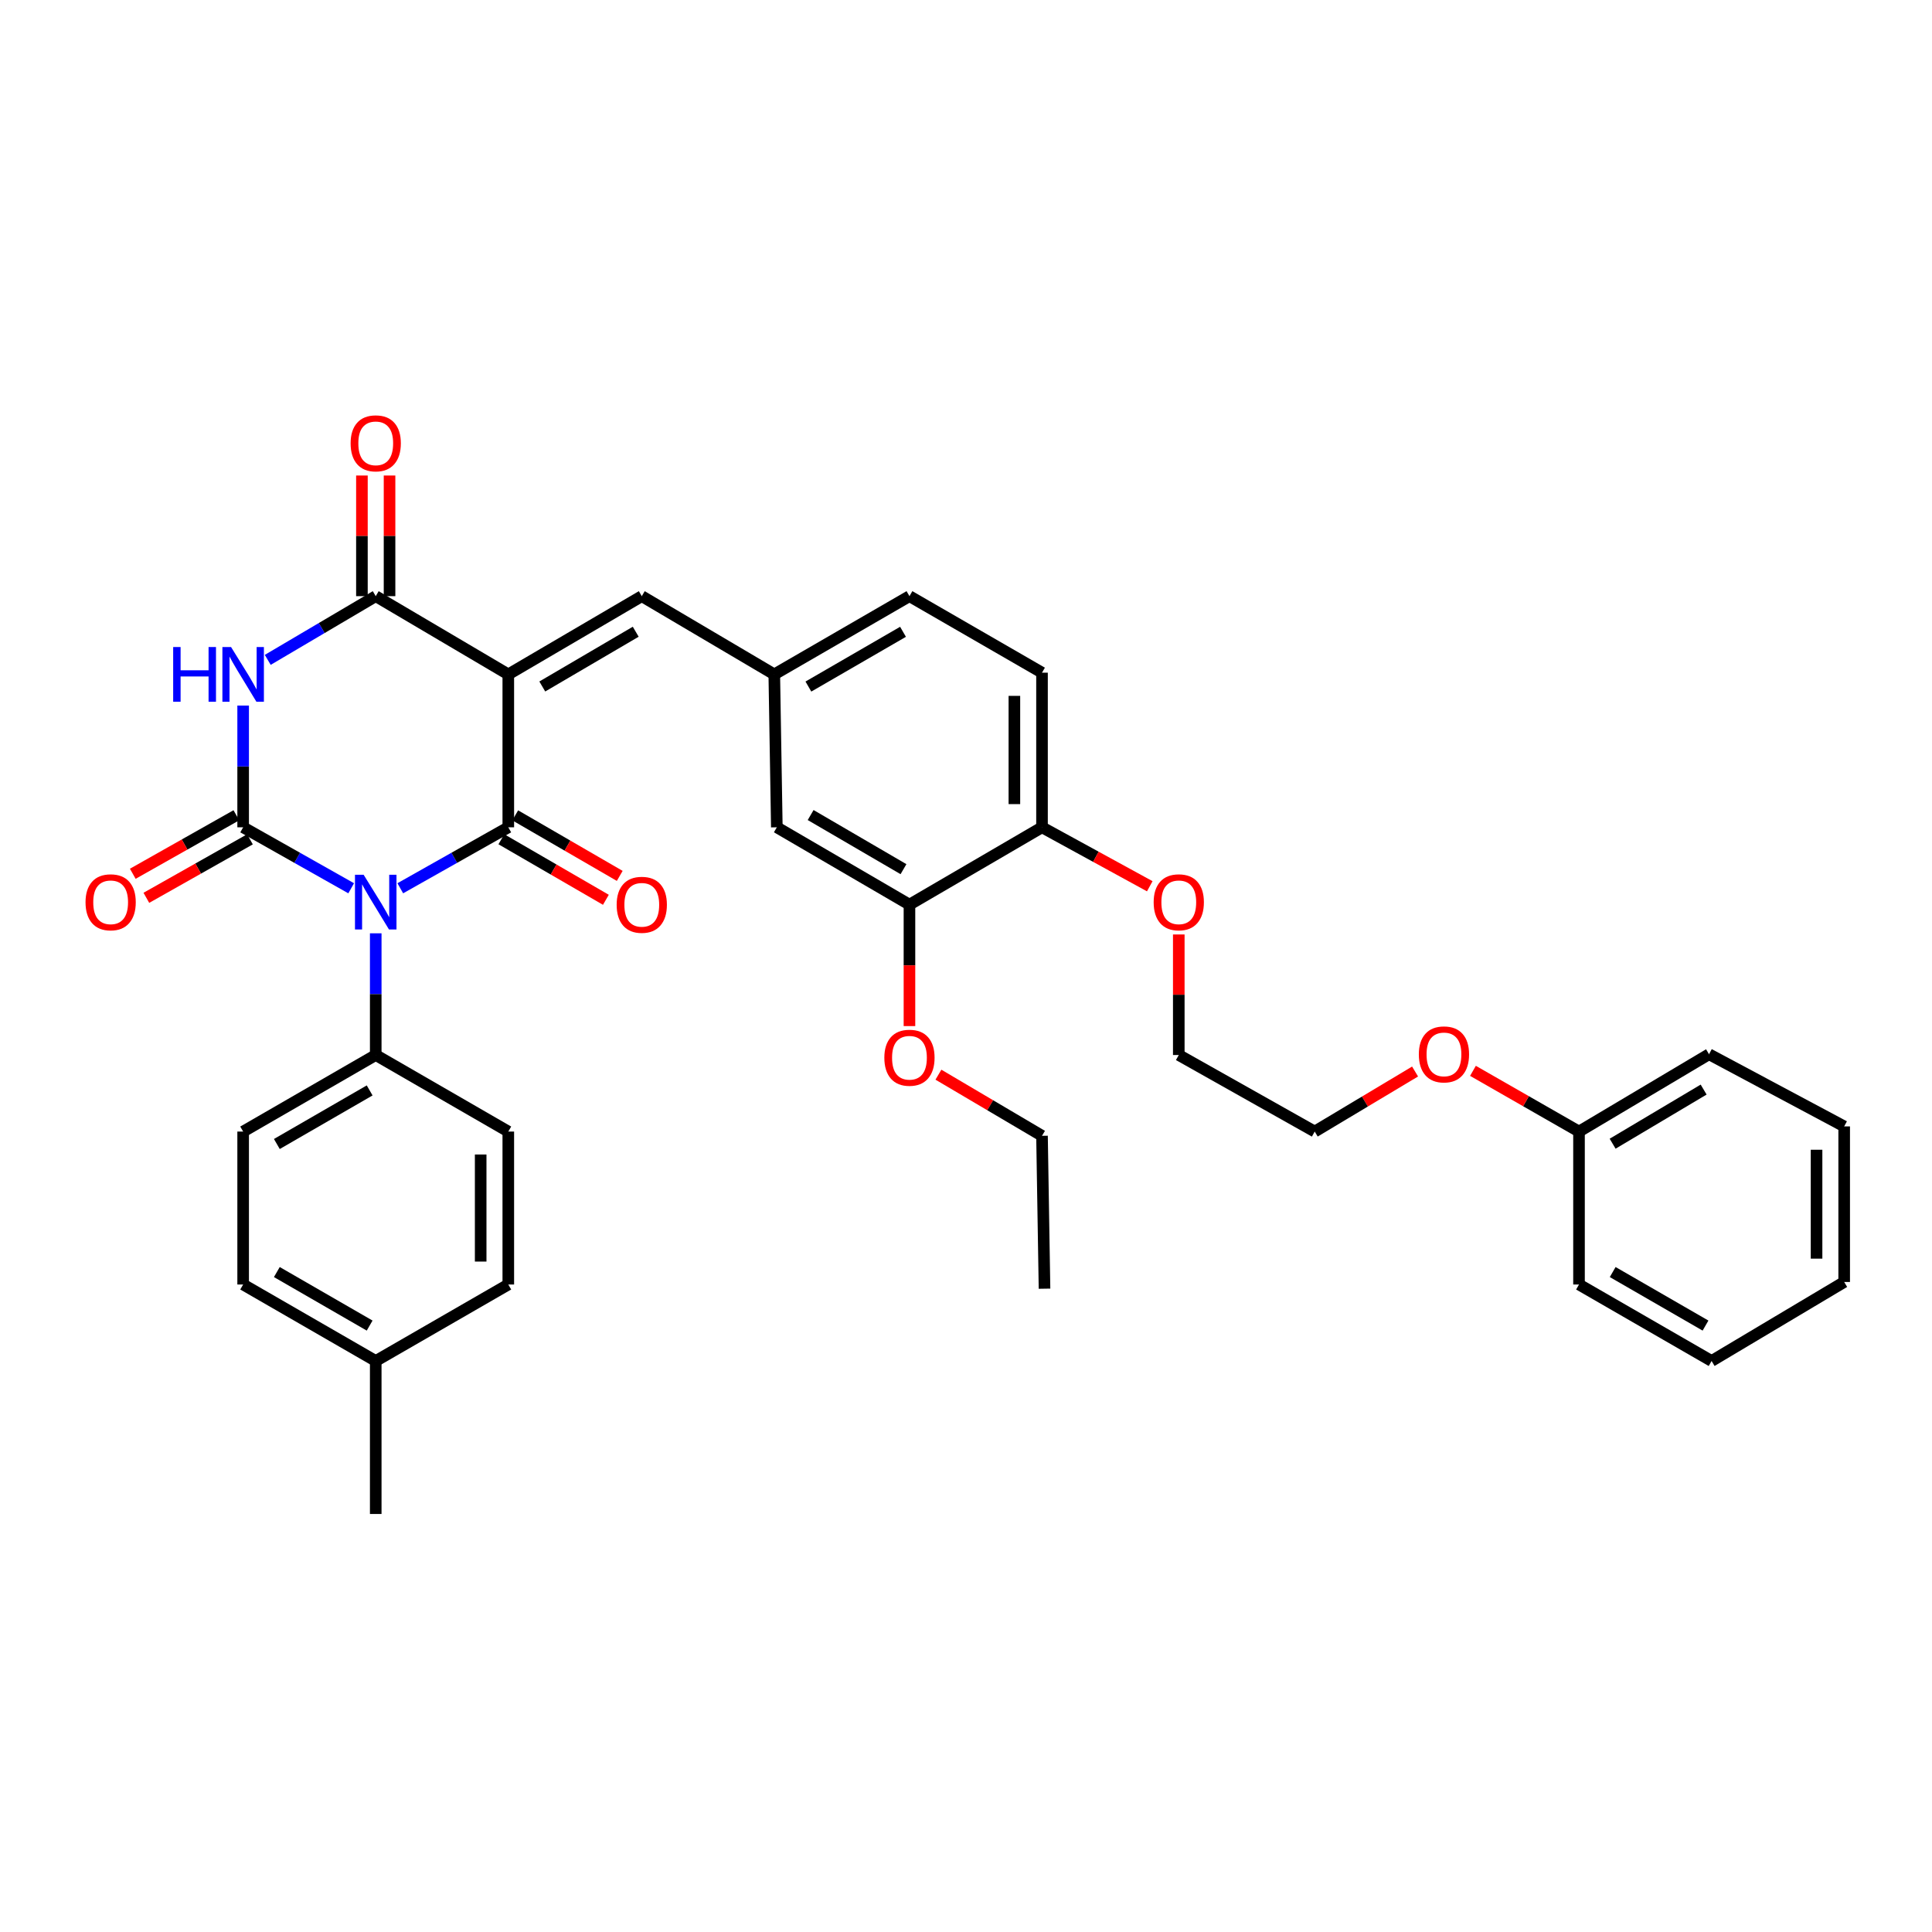 <?xml version='1.0' encoding='iso-8859-1'?>
<svg version='1.1' baseProfile='full'
              xmlns='http://www.w3.org/2000/svg'
                      xmlns:rdkit='http://www.rdkit.org/xml'
                      xmlns:xlink='http://www.w3.org/1999/xlink'
                  xml:space='preserve'
width='1000px' height='1000px' viewBox='0 0 1000 1000'>
<!-- END OF HEADER -->
<rect style='opacity:1.0;fill:#FFFFFF;stroke:none' width='1000' height='1000' x='0' y='0'> </rect>
<path class='bond-1' d='M 207.188,459.767 L 235.14,443.988' style='fill:none;fill-rule:evenodd;stroke:#0000FF;stroke-width:6px;stroke-linecap:butt;stroke-linejoin:miter;stroke-opacity:1' />
<path class='bond-1' d='M 235.14,443.988 L 263.093,428.21' style='fill:none;fill-rule:evenodd;stroke:#000000;stroke-width:6px;stroke-linecap:butt;stroke-linejoin:miter;stroke-opacity:1' />
<path class='bond-2' d='M 181.768,459.768 L 153.811,443.989' style='fill:none;fill-rule:evenodd;stroke:#0000FF;stroke-width:6px;stroke-linecap:butt;stroke-linejoin:miter;stroke-opacity:1' />
<path class='bond-2' d='M 153.811,443.989 L 125.854,428.21' style='fill:none;fill-rule:evenodd;stroke:#000000;stroke-width:6px;stroke-linecap:butt;stroke-linejoin:miter;stroke-opacity:1' />
<path class='bond-6' d='M 194.478,483.08 L 194.478,514.577' style='fill:none;fill-rule:evenodd;stroke:#0000FF;stroke-width:6px;stroke-linecap:butt;stroke-linejoin:miter;stroke-opacity:1' />
<path class='bond-6' d='M 194.478,514.577 L 194.478,546.074' style='fill:none;fill-rule:evenodd;stroke:#000000;stroke-width:6px;stroke-linecap:butt;stroke-linejoin:miter;stroke-opacity:1' />
<path class='bond-0' d='M 263.093,349.061 L 263.093,428.21' style='fill:none;fill-rule:evenodd;stroke:#000000;stroke-width:6px;stroke-linecap:butt;stroke-linejoin:miter;stroke-opacity:1' />
<path class='bond-5' d='M 263.093,349.061 L 332.185,308.573' style='fill:none;fill-rule:evenodd;stroke:#000000;stroke-width:6px;stroke-linecap:butt;stroke-linejoin:miter;stroke-opacity:1' />
<path class='bond-5' d='M 280.686,355.324 L 329.05,326.983' style='fill:none;fill-rule:evenodd;stroke:#000000;stroke-width:6px;stroke-linecap:butt;stroke-linejoin:miter;stroke-opacity:1' />
<path class='bond-35' d='M 263.093,349.061 L 194.478,308.573' style='fill:none;fill-rule:evenodd;stroke:#000000;stroke-width:6px;stroke-linecap:butt;stroke-linejoin:miter;stroke-opacity:1' />
<path class='bond-8' d='M 259.509,434.396 L 286.557,450.065' style='fill:none;fill-rule:evenodd;stroke:#000000;stroke-width:6px;stroke-linecap:butt;stroke-linejoin:miter;stroke-opacity:1' />
<path class='bond-8' d='M 286.557,450.065 L 313.605,465.735' style='fill:none;fill-rule:evenodd;stroke:#FF0000;stroke-width:6px;stroke-linecap:butt;stroke-linejoin:miter;stroke-opacity:1' />
<path class='bond-8' d='M 266.677,422.024 L 293.725,437.693' style='fill:none;fill-rule:evenodd;stroke:#000000;stroke-width:6px;stroke-linecap:butt;stroke-linejoin:miter;stroke-opacity:1' />
<path class='bond-8' d='M 293.725,437.693 L 320.773,453.363' style='fill:none;fill-rule:evenodd;stroke:#FF0000;stroke-width:6px;stroke-linecap:butt;stroke-linejoin:miter;stroke-opacity:1' />
<path class='bond-3' d='M 125.854,428.21 L 125.854,396.705' style='fill:none;fill-rule:evenodd;stroke:#000000;stroke-width:6px;stroke-linecap:butt;stroke-linejoin:miter;stroke-opacity:1' />
<path class='bond-3' d='M 125.854,396.705 L 125.854,365.2' style='fill:none;fill-rule:evenodd;stroke:#0000FF;stroke-width:6px;stroke-linecap:butt;stroke-linejoin:miter;stroke-opacity:1' />
<path class='bond-7' d='M 122.339,421.985 L 95.532,437.124' style='fill:none;fill-rule:evenodd;stroke:#000000;stroke-width:6px;stroke-linecap:butt;stroke-linejoin:miter;stroke-opacity:1' />
<path class='bond-7' d='M 95.532,437.124 L 68.724,452.263' style='fill:none;fill-rule:evenodd;stroke:#FF0000;stroke-width:6px;stroke-linecap:butt;stroke-linejoin:miter;stroke-opacity:1' />
<path class='bond-7' d='M 129.37,434.435 L 102.563,449.574' style='fill:none;fill-rule:evenodd;stroke:#000000;stroke-width:6px;stroke-linecap:butt;stroke-linejoin:miter;stroke-opacity:1' />
<path class='bond-7' d='M 102.563,449.574 L 75.755,464.713' style='fill:none;fill-rule:evenodd;stroke:#FF0000;stroke-width:6px;stroke-linecap:butt;stroke-linejoin:miter;stroke-opacity:1' />
<path class='bond-4' d='M 138.586,341.549 L 166.532,325.061' style='fill:none;fill-rule:evenodd;stroke:#0000FF;stroke-width:6px;stroke-linecap:butt;stroke-linejoin:miter;stroke-opacity:1' />
<path class='bond-4' d='M 166.532,325.061 L 194.478,308.573' style='fill:none;fill-rule:evenodd;stroke:#000000;stroke-width:6px;stroke-linecap:butt;stroke-linejoin:miter;stroke-opacity:1' />
<path class='bond-10' d='M 201.627,308.573 L 201.627,277.349' style='fill:none;fill-rule:evenodd;stroke:#000000;stroke-width:6px;stroke-linecap:butt;stroke-linejoin:miter;stroke-opacity:1' />
<path class='bond-10' d='M 201.627,277.349 L 201.627,246.125' style='fill:none;fill-rule:evenodd;stroke:#FF0000;stroke-width:6px;stroke-linecap:butt;stroke-linejoin:miter;stroke-opacity:1' />
<path class='bond-10' d='M 187.329,308.573 L 187.329,277.349' style='fill:none;fill-rule:evenodd;stroke:#000000;stroke-width:6px;stroke-linecap:butt;stroke-linejoin:miter;stroke-opacity:1' />
<path class='bond-10' d='M 187.329,277.349 L 187.329,246.125' style='fill:none;fill-rule:evenodd;stroke:#FF0000;stroke-width:6px;stroke-linecap:butt;stroke-linejoin:miter;stroke-opacity:1' />
<path class='bond-11' d='M 332.185,308.573 L 400.769,349.061' style='fill:none;fill-rule:evenodd;stroke:#000000;stroke-width:6px;stroke-linecap:butt;stroke-linejoin:miter;stroke-opacity:1' />
<path class='bond-14' d='M 194.478,546.074 L 125.854,585.696' style='fill:none;fill-rule:evenodd;stroke:#000000;stroke-width:6px;stroke-linecap:butt;stroke-linejoin:miter;stroke-opacity:1' />
<path class='bond-14' d='M 191.334,564.4 L 143.297,592.135' style='fill:none;fill-rule:evenodd;stroke:#000000;stroke-width:6px;stroke-linecap:butt;stroke-linejoin:miter;stroke-opacity:1' />
<path class='bond-15' d='M 194.478,546.074 L 263.093,585.696' style='fill:none;fill-rule:evenodd;stroke:#000000;stroke-width:6px;stroke-linecap:butt;stroke-linejoin:miter;stroke-opacity:1' />
<path class='bond-9' d='M 470.735,468.237 L 402.087,428.21' style='fill:none;fill-rule:evenodd;stroke:#000000;stroke-width:6px;stroke-linecap:butt;stroke-linejoin:miter;stroke-opacity:1' />
<path class='bond-9' d='M 467.64,449.881 L 419.587,421.862' style='fill:none;fill-rule:evenodd;stroke:#000000;stroke-width:6px;stroke-linecap:butt;stroke-linejoin:miter;stroke-opacity:1' />
<path class='bond-18' d='M 470.735,468.237 L 470.735,499.669' style='fill:none;fill-rule:evenodd;stroke:#000000;stroke-width:6px;stroke-linecap:butt;stroke-linejoin:miter;stroke-opacity:1' />
<path class='bond-18' d='M 470.735,499.669 L 470.735,531.102' style='fill:none;fill-rule:evenodd;stroke:#FF0000;stroke-width:6px;stroke-linecap:butt;stroke-linejoin:miter;stroke-opacity:1' />
<path class='bond-37' d='M 470.735,468.237 L 539.342,428.21' style='fill:none;fill-rule:evenodd;stroke:#000000;stroke-width:6px;stroke-linecap:butt;stroke-linejoin:miter;stroke-opacity:1' />
<path class='bond-12' d='M 400.769,349.061 L 402.087,428.21' style='fill:none;fill-rule:evenodd;stroke:#000000;stroke-width:6px;stroke-linecap:butt;stroke-linejoin:miter;stroke-opacity:1' />
<path class='bond-17' d='M 400.769,349.061 L 470.735,308.573' style='fill:none;fill-rule:evenodd;stroke:#000000;stroke-width:6px;stroke-linecap:butt;stroke-linejoin:miter;stroke-opacity:1' />
<path class='bond-17' d='M 418.425,355.363 L 467.401,327.022' style='fill:none;fill-rule:evenodd;stroke:#000000;stroke-width:6px;stroke-linecap:butt;stroke-linejoin:miter;stroke-opacity:1' />
<path class='bond-13' d='M 539.342,428.21 L 539.342,348.179' style='fill:none;fill-rule:evenodd;stroke:#000000;stroke-width:6px;stroke-linecap:butt;stroke-linejoin:miter;stroke-opacity:1' />
<path class='bond-13' d='M 525.044,416.205 L 525.044,360.184' style='fill:none;fill-rule:evenodd;stroke:#000000;stroke-width:6px;stroke-linecap:butt;stroke-linejoin:miter;stroke-opacity:1' />
<path class='bond-22' d='M 539.342,428.21 L 567.229,443.467' style='fill:none;fill-rule:evenodd;stroke:#000000;stroke-width:6px;stroke-linecap:butt;stroke-linejoin:miter;stroke-opacity:1' />
<path class='bond-22' d='M 567.229,443.467 L 595.117,458.725' style='fill:none;fill-rule:evenodd;stroke:#FF0000;stroke-width:6px;stroke-linecap:butt;stroke-linejoin:miter;stroke-opacity:1' />
<path class='bond-19' d='M 125.854,585.696 L 125.854,664.86' style='fill:none;fill-rule:evenodd;stroke:#000000;stroke-width:6px;stroke-linecap:butt;stroke-linejoin:miter;stroke-opacity:1' />
<path class='bond-20' d='M 263.093,585.696 L 263.093,664.86' style='fill:none;fill-rule:evenodd;stroke:#000000;stroke-width:6px;stroke-linecap:butt;stroke-linejoin:miter;stroke-opacity:1' />
<path class='bond-20' d='M 248.795,597.571 L 248.795,652.986' style='fill:none;fill-rule:evenodd;stroke:#000000;stroke-width:6px;stroke-linecap:butt;stroke-linejoin:miter;stroke-opacity:1' />
<path class='bond-16' d='M 539.342,348.179 L 470.735,308.573' style='fill:none;fill-rule:evenodd;stroke:#000000;stroke-width:6px;stroke-linecap:butt;stroke-linejoin:miter;stroke-opacity:1' />
<path class='bond-25' d='M 485.726,556.25 L 512.534,572.073' style='fill:none;fill-rule:evenodd;stroke:#FF0000;stroke-width:6px;stroke-linecap:butt;stroke-linejoin:miter;stroke-opacity:1' />
<path class='bond-25' d='M 512.534,572.073 L 539.342,587.896' style='fill:none;fill-rule:evenodd;stroke:#000000;stroke-width:6px;stroke-linecap:butt;stroke-linejoin:miter;stroke-opacity:1' />
<path class='bond-36' d='M 125.854,664.86 L 194.478,704.443' style='fill:none;fill-rule:evenodd;stroke:#000000;stroke-width:6px;stroke-linecap:butt;stroke-linejoin:miter;stroke-opacity:1' />
<path class='bond-36' d='M 143.292,658.412 L 191.328,686.12' style='fill:none;fill-rule:evenodd;stroke:#000000;stroke-width:6px;stroke-linecap:butt;stroke-linejoin:miter;stroke-opacity:1' />
<path class='bond-21' d='M 263.093,664.86 L 194.478,704.443' style='fill:none;fill-rule:evenodd;stroke:#000000;stroke-width:6px;stroke-linecap:butt;stroke-linejoin:miter;stroke-opacity:1' />
<path class='bond-28' d='M 194.478,704.443 L 194.478,783.631' style='fill:none;fill-rule:evenodd;stroke:#000000;stroke-width:6px;stroke-linecap:butt;stroke-linejoin:miter;stroke-opacity:1' />
<path class='bond-26' d='M 610.134,483.68 L 610.134,514.877' style='fill:none;fill-rule:evenodd;stroke:#FF0000;stroke-width:6px;stroke-linecap:butt;stroke-linejoin:miter;stroke-opacity:1' />
<path class='bond-26' d='M 610.134,514.877 L 610.134,546.074' style='fill:none;fill-rule:evenodd;stroke:#000000;stroke-width:6px;stroke-linecap:butt;stroke-linejoin:miter;stroke-opacity:1' />
<path class='bond-23' d='M 817.291,585.696 L 789.847,569.981' style='fill:none;fill-rule:evenodd;stroke:#000000;stroke-width:6px;stroke-linecap:butt;stroke-linejoin:miter;stroke-opacity:1' />
<path class='bond-23' d='M 789.847,569.981 L 762.402,554.266' style='fill:none;fill-rule:evenodd;stroke:#FF0000;stroke-width:6px;stroke-linecap:butt;stroke-linejoin:miter;stroke-opacity:1' />
<path class='bond-29' d='M 817.291,585.696 L 884.588,545.669' style='fill:none;fill-rule:evenodd;stroke:#000000;stroke-width:6px;stroke-linecap:butt;stroke-linejoin:miter;stroke-opacity:1' />
<path class='bond-29' d='M 834.694,591.981 L 881.802,563.962' style='fill:none;fill-rule:evenodd;stroke:#000000;stroke-width:6px;stroke-linecap:butt;stroke-linejoin:miter;stroke-opacity:1' />
<path class='bond-30' d='M 817.291,585.696 L 817.291,664.86' style='fill:none;fill-rule:evenodd;stroke:#000000;stroke-width:6px;stroke-linecap:butt;stroke-linejoin:miter;stroke-opacity:1' />
<path class='bond-24' d='M 732.44,554.614 L 706.468,570.155' style='fill:none;fill-rule:evenodd;stroke:#FF0000;stroke-width:6px;stroke-linecap:butt;stroke-linejoin:miter;stroke-opacity:1' />
<path class='bond-24' d='M 706.468,570.155 L 680.497,585.696' style='fill:none;fill-rule:evenodd;stroke:#000000;stroke-width:6px;stroke-linecap:butt;stroke-linejoin:miter;stroke-opacity:1' />
<path class='bond-31' d='M 539.342,587.896 L 540.637,667.021' style='fill:none;fill-rule:evenodd;stroke:#000000;stroke-width:6px;stroke-linecap:butt;stroke-linejoin:miter;stroke-opacity:1' />
<path class='bond-27' d='M 610.134,546.074 L 680.497,585.696' style='fill:none;fill-rule:evenodd;stroke:#000000;stroke-width:6px;stroke-linecap:butt;stroke-linejoin:miter;stroke-opacity:1' />
<path class='bond-32' d='M 884.588,545.669 L 954.545,583.027' style='fill:none;fill-rule:evenodd;stroke:#000000;stroke-width:6px;stroke-linecap:butt;stroke-linejoin:miter;stroke-opacity:1' />
<path class='bond-33' d='M 817.291,664.86 L 885.922,704.443' style='fill:none;fill-rule:evenodd;stroke:#000000;stroke-width:6px;stroke-linecap:butt;stroke-linejoin:miter;stroke-opacity:1' />
<path class='bond-33' d='M 834.729,658.412 L 882.771,686.119' style='fill:none;fill-rule:evenodd;stroke:#000000;stroke-width:6px;stroke-linecap:butt;stroke-linejoin:miter;stroke-opacity:1' />
<path class='bond-38' d='M 954.545,583.027 L 954.545,663.55' style='fill:none;fill-rule:evenodd;stroke:#000000;stroke-width:6px;stroke-linecap:butt;stroke-linejoin:miter;stroke-opacity:1' />
<path class='bond-38' d='M 940.247,595.106 L 940.247,651.471' style='fill:none;fill-rule:evenodd;stroke:#000000;stroke-width:6px;stroke-linecap:butt;stroke-linejoin:miter;stroke-opacity:1' />
<path class='bond-34' d='M 885.922,704.443 L 954.545,663.55' style='fill:none;fill-rule:evenodd;stroke:#000000;stroke-width:6px;stroke-linecap:butt;stroke-linejoin:miter;stroke-opacity:1' />
<path  class='atom-0' d='M 188.218 452.782
L 197.498 467.782
Q 198.418 469.262, 199.898 471.942
Q 201.378 474.622, 201.458 474.782
L 201.458 452.782
L 205.218 452.782
L 205.218 481.102
L 201.338 481.102
L 191.378 464.702
Q 190.218 462.782, 188.978 460.582
Q 187.778 458.382, 187.418 457.702
L 187.418 481.102
L 183.738 481.102
L 183.738 452.782
L 188.218 452.782
' fill='#0000FF'/>
<path  class='atom-4' d='M 89.634 334.901
L 93.474 334.901
L 93.474 346.941
L 107.954 346.941
L 107.954 334.901
L 111.794 334.901
L 111.794 363.221
L 107.954 363.221
L 107.954 350.141
L 93.474 350.141
L 93.474 363.221
L 89.634 363.221
L 89.634 334.901
' fill='#0000FF'/>
<path  class='atom-4' d='M 119.594 334.901
L 128.874 349.901
Q 129.794 351.381, 131.274 354.061
Q 132.754 356.741, 132.834 356.901
L 132.834 334.901
L 136.594 334.901
L 136.594 363.221
L 132.714 363.221
L 122.754 346.821
Q 121.594 344.901, 120.354 342.701
Q 119.154 340.501, 118.794 339.821
L 118.794 363.221
L 115.114 363.221
L 115.114 334.901
L 119.594 334.901
' fill='#0000FF'/>
<path  class='atom-8' d='M 44.271 467.022
Q 44.271 460.222, 47.631 456.422
Q 50.991 452.622, 57.271 452.622
Q 63.551 452.622, 66.911 456.422
Q 70.271 460.222, 70.271 467.022
Q 70.271 473.902, 66.871 477.822
Q 63.471 481.702, 57.271 481.702
Q 51.031 481.702, 47.631 477.822
Q 44.271 473.942, 44.271 467.022
M 57.271 478.502
Q 61.591 478.502, 63.911 475.622
Q 66.271 472.702, 66.271 467.022
Q 66.271 461.462, 63.911 458.662
Q 61.591 455.822, 57.271 455.822
Q 52.951 455.822, 50.591 458.622
Q 48.271 461.422, 48.271 467.022
Q 48.271 472.742, 50.591 475.622
Q 52.951 478.502, 57.271 478.502
' fill='#FF0000'/>
<path  class='atom-9' d='M 319.185 468.317
Q 319.185 461.517, 322.545 457.717
Q 325.905 453.917, 332.185 453.917
Q 338.465 453.917, 341.825 457.717
Q 345.185 461.517, 345.185 468.317
Q 345.185 475.197, 341.785 479.117
Q 338.385 482.997, 332.185 482.997
Q 325.945 482.997, 322.545 479.117
Q 319.185 475.237, 319.185 468.317
M 332.185 479.797
Q 336.505 479.797, 338.825 476.917
Q 341.185 473.997, 341.185 468.317
Q 341.185 462.757, 338.825 459.957
Q 336.505 457.117, 332.185 457.117
Q 327.865 457.117, 325.505 459.917
Q 323.185 462.717, 323.185 468.317
Q 323.185 474.037, 325.505 476.917
Q 327.865 479.797, 332.185 479.797
' fill='#FF0000'/>
<path  class='atom-11' d='M 181.478 229.465
Q 181.478 222.665, 184.838 218.865
Q 188.198 215.065, 194.478 215.065
Q 200.758 215.065, 204.118 218.865
Q 207.478 222.665, 207.478 229.465
Q 207.478 236.345, 204.078 240.265
Q 200.678 244.145, 194.478 244.145
Q 188.238 244.145, 184.838 240.265
Q 181.478 236.385, 181.478 229.465
M 194.478 240.945
Q 198.798 240.945, 201.118 238.065
Q 203.478 235.145, 203.478 229.465
Q 203.478 223.905, 201.118 221.105
Q 198.798 218.265, 194.478 218.265
Q 190.158 218.265, 187.798 221.065
Q 185.478 223.865, 185.478 229.465
Q 185.478 235.185, 187.798 238.065
Q 190.158 240.945, 194.478 240.945
' fill='#FF0000'/>
<path  class='atom-19' d='M 457.735 547.481
Q 457.735 540.681, 461.095 536.881
Q 464.455 533.081, 470.735 533.081
Q 477.015 533.081, 480.375 536.881
Q 483.735 540.681, 483.735 547.481
Q 483.735 554.361, 480.335 558.281
Q 476.935 562.161, 470.735 562.161
Q 464.495 562.161, 461.095 558.281
Q 457.735 554.401, 457.735 547.481
M 470.735 558.961
Q 475.055 558.961, 477.375 556.081
Q 479.735 553.161, 479.735 547.481
Q 479.735 541.921, 477.375 539.121
Q 475.055 536.281, 470.735 536.281
Q 466.415 536.281, 464.055 539.081
Q 461.735 541.881, 461.735 547.481
Q 461.735 553.201, 464.055 556.081
Q 466.415 558.961, 470.735 558.961
' fill='#FF0000'/>
<path  class='atom-23' d='M 597.134 467.022
Q 597.134 460.222, 600.494 456.422
Q 603.854 452.622, 610.134 452.622
Q 616.414 452.622, 619.774 456.422
Q 623.134 460.222, 623.134 467.022
Q 623.134 473.902, 619.734 477.822
Q 616.334 481.702, 610.134 481.702
Q 603.894 481.702, 600.494 477.822
Q 597.134 473.942, 597.134 467.022
M 610.134 478.502
Q 614.454 478.502, 616.774 475.622
Q 619.134 472.702, 619.134 467.022
Q 619.134 461.462, 616.774 458.662
Q 614.454 455.822, 610.134 455.822
Q 605.814 455.822, 603.454 458.622
Q 601.134 461.422, 601.134 467.022
Q 601.134 472.742, 603.454 475.622
Q 605.814 478.502, 610.134 478.502
' fill='#FF0000'/>
<path  class='atom-25' d='M 734.389 545.749
Q 734.389 538.949, 737.749 535.149
Q 741.109 531.349, 747.389 531.349
Q 753.669 531.349, 757.029 535.149
Q 760.389 538.949, 760.389 545.749
Q 760.389 552.629, 756.989 556.549
Q 753.589 560.429, 747.389 560.429
Q 741.149 560.429, 737.749 556.549
Q 734.389 552.669, 734.389 545.749
M 747.389 557.229
Q 751.709 557.229, 754.029 554.349
Q 756.389 551.429, 756.389 545.749
Q 756.389 540.189, 754.029 537.389
Q 751.709 534.549, 747.389 534.549
Q 743.069 534.549, 740.709 537.349
Q 738.389 540.149, 738.389 545.749
Q 738.389 551.469, 740.709 554.349
Q 743.069 557.229, 747.389 557.229
' fill='#FF0000'/>
</svg>
